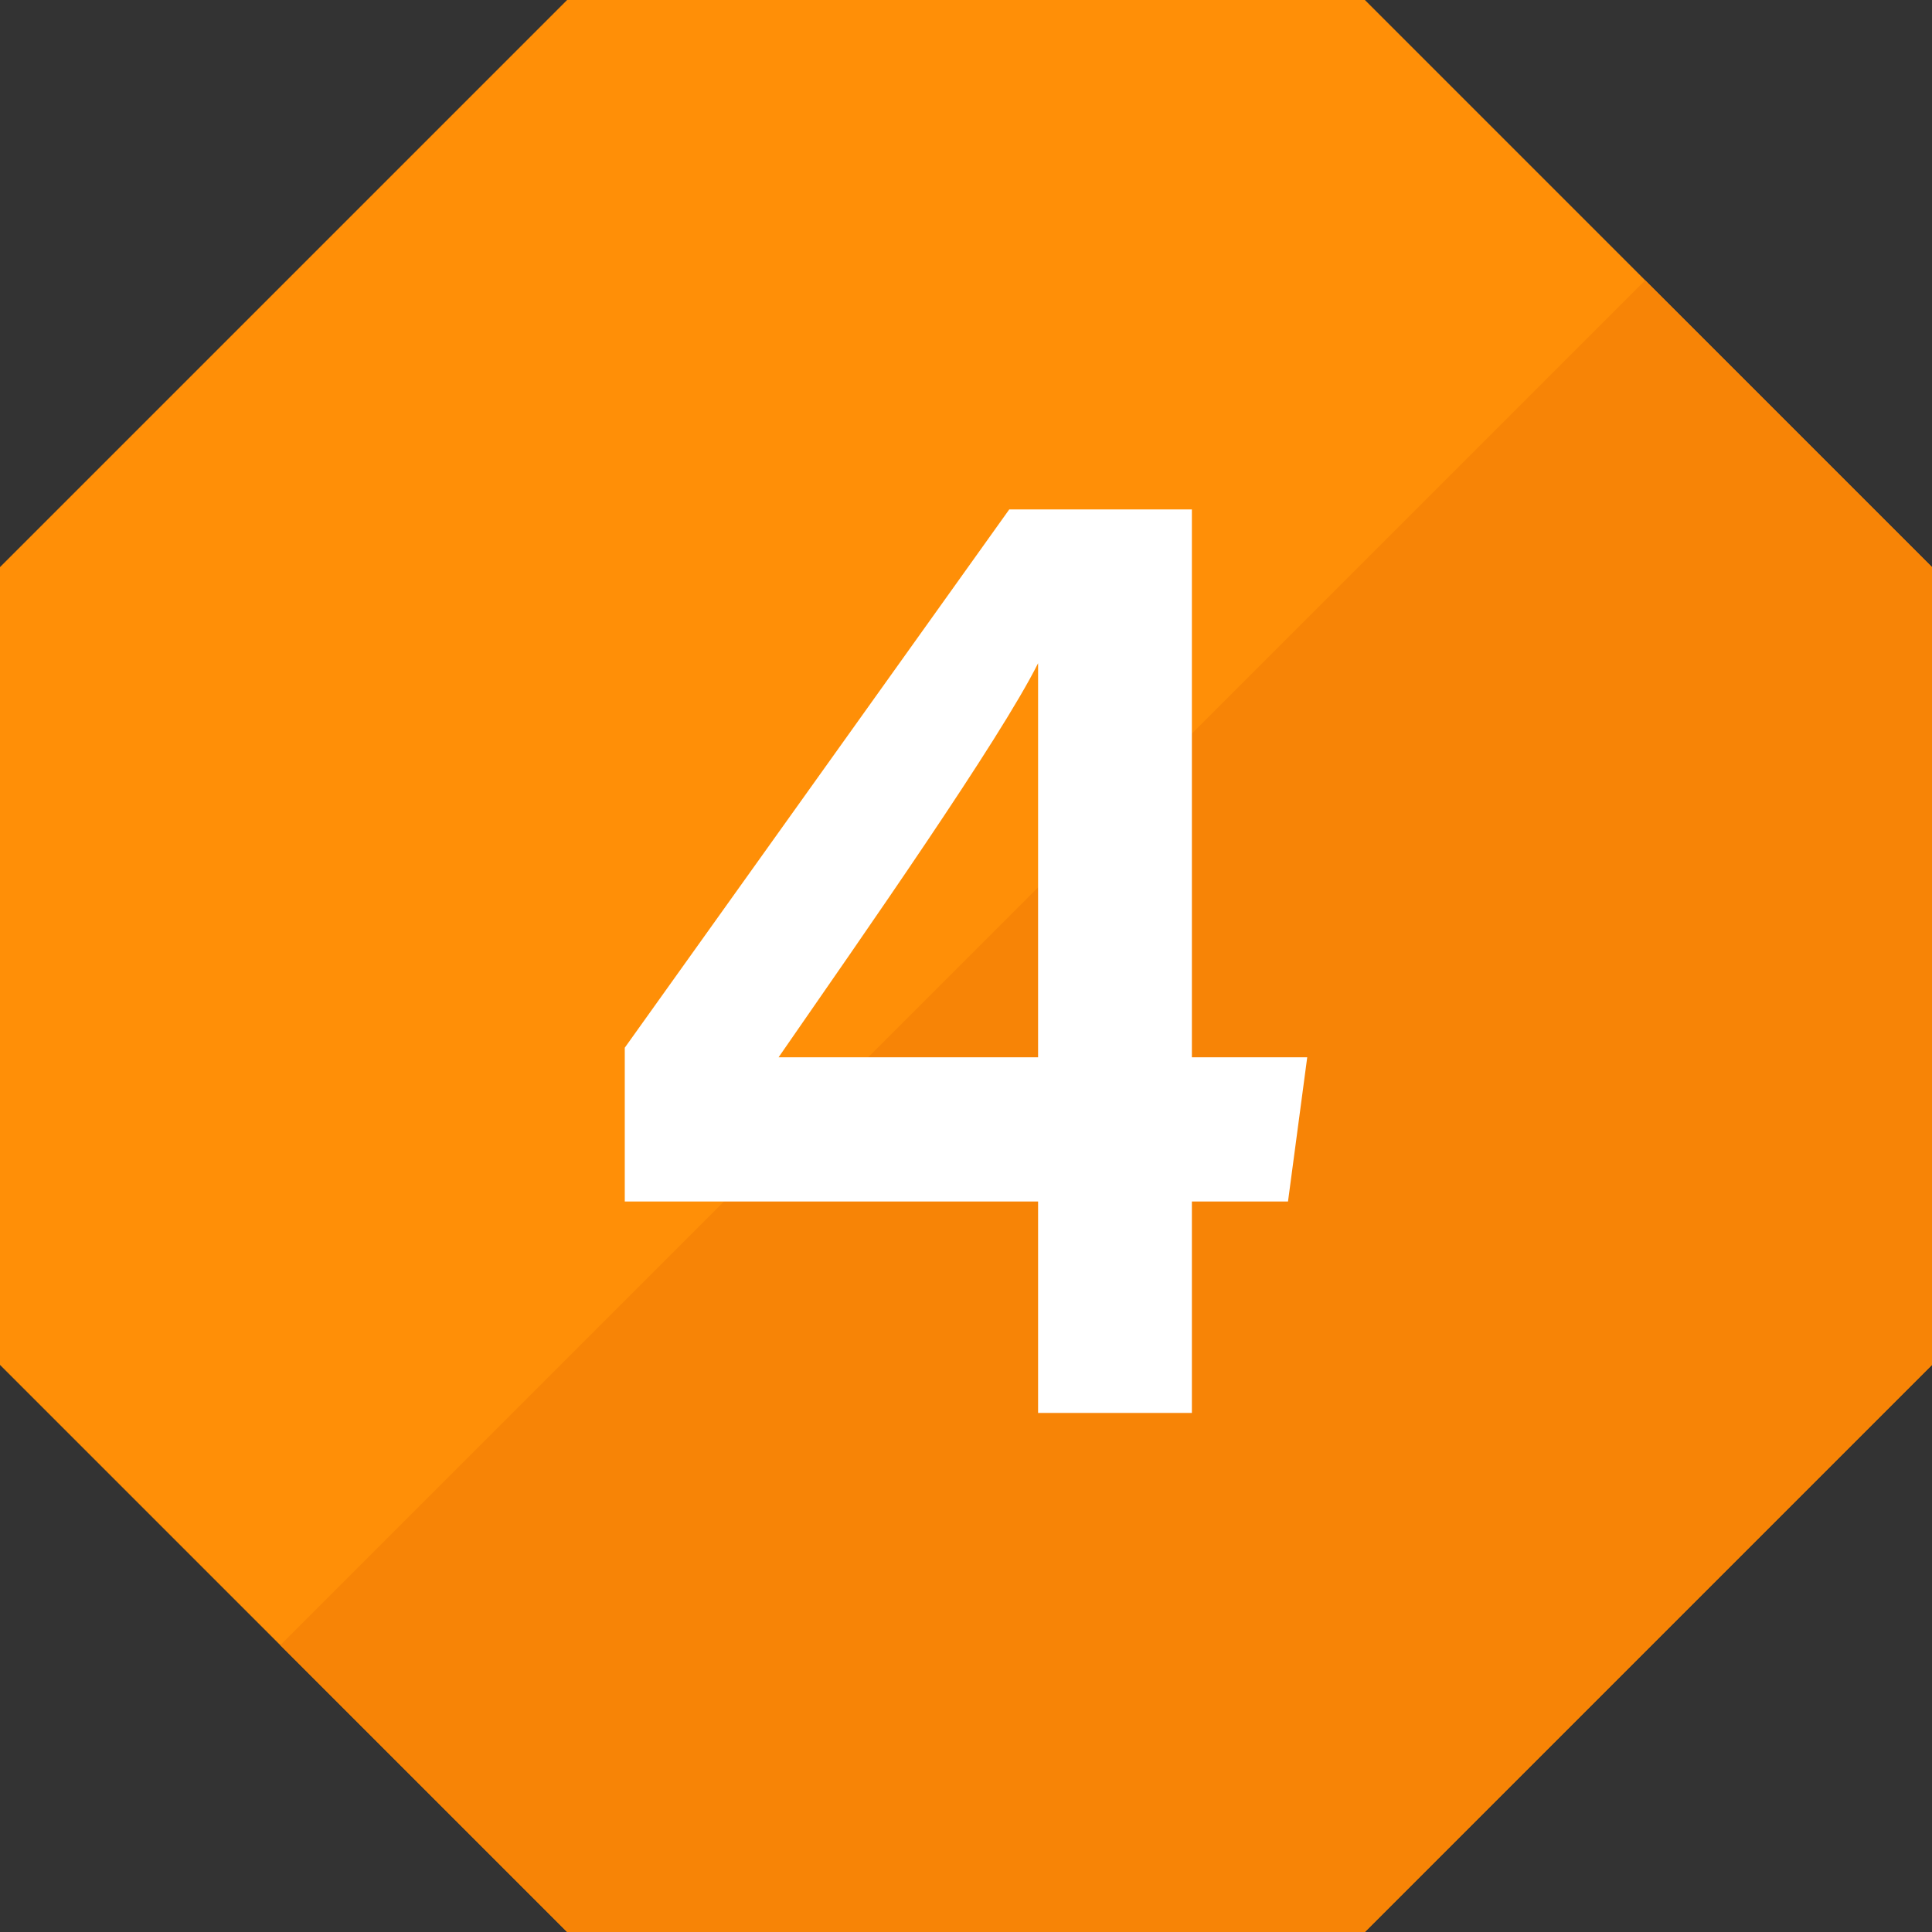 <?xml version="1.0" encoding="utf-8"?>
<!-- Generator: Adobe Illustrator 25.0.0, SVG Export Plug-In . SVG Version: 6.00 Build 0)  -->
<svg version="1.1" id="レイヤー_1" xmlns="http://www.w3.org/2000/svg" xmlns:xlink="http://www.w3.org/1999/xlink" x="0px"
	 y="0px" viewBox="0 0 20.1 20.1" style="enable-background:new 0 0 20.1 20.1;" xml:space="preserve">
<rect x="0" y="0" width="20.1" height="20.1" fill="#333333" stroke="none"/>
<style type="text/css">
	.st0{fill:#FF8F07;}
	.st1{clip-path:url(#SVGID_2_);fill:#F78406;}
	.st2{fill:#FFFFFF;}
</style>
<g>
	<polygon class="st0" points="14.2,0 5.9,0 0,5.9 0,14.2 5.9,20.1 14.2,20.1 20.1,14.2 20.1,5.9 	"/>
	<g>
		<g>
			<defs>
				
					<rect id="SVGID_1_" x="3.3" y="8.5" transform="matrix(0.707 -0.707 0.707 0.707 -5.73 13.743)" width="20.8" height="10.5"/>
			</defs>
			<clipPath id="SVGID_2_">
				<use xlink:href="#SVGID_1_"  style="overflow:visible;"/>
			</clipPath>
			<polygon class="st1" points="14.2,0 5.9,0 0,5.9 0,14.2 5.9,20.1 14.2,20.1 20.1,14.2 20.1,5.9 			"/>
		</g>
	</g>
</g>
<g>
	<path class="st2" d="M-9.9,14.7v-0.1c0-1.6,0.7-2.9,2.5-4.3c1.3-1,1.7-1.3,1.7-2.1C-5.7,7.4-6.1,7-6.8,7C-7.6,7-8,7.5-8.1,8.3h-1.8
		c0.1-1.6,1.1-2.9,3.1-2.9c2.2,0,3,1.4,3,2.8c0,1.3-0.5,2-2.1,3.2c-1,0.8-1.5,1.3-1.6,1.7h4.1l-0.2,1.7L-9.9,14.7L-9.9,14.7z"/>
</g>
<g>
	<path class="st2" d="M34.2,14.8V7.7c-0.4,0.2-1.2,0.4-1.6,0.4V6.6c0.8-0.2,1.7-0.7,2.2-1.3h1.4v9.4h-2
		C34.2,14.7,34.2,14.8,34.2,14.8z"/>
</g>
<g>
	<path class="st2" d="M24.2,7.8c0.1-1.1,0.9-2.5,3-2.5c2,0,2.9,1.2,2.9,2.5c0,1.1-0.6,1.6-1.1,1.9l0,0c0.6,0.2,1.4,0.8,1.4,2.2
		c0,1.3-0.7,2.9-3.2,2.9c-2.3,0-3.1-1.5-3.1-2.7h1.8c0.1,0.6,0.5,1.2,1.4,1.2s1.3-0.6,1.3-1.4c0-0.9-0.4-1.4-1.4-1.4h-0.8V9h0.7
		c0.9,0,1.2-0.3,1.2-1.1c0-0.6-0.4-1-1.1-1c-0.9,0-1.1,0.5-1.2,1L24.2,7.8L24.2,7.8z"/>
</g>
<g>
	<path class="st2" d="M10.8,14.7v-2.2H6.5v-1.6l4-5.6h1.9V11h1.2l-0.2,1.5h-1v2.2H10.8z M10.8,9.1c0-0.9,0-1.6,0-2.2
		C10.4,7.7,9,9.7,8.1,11h2.7V9.1z"/>
</g>
</svg>
